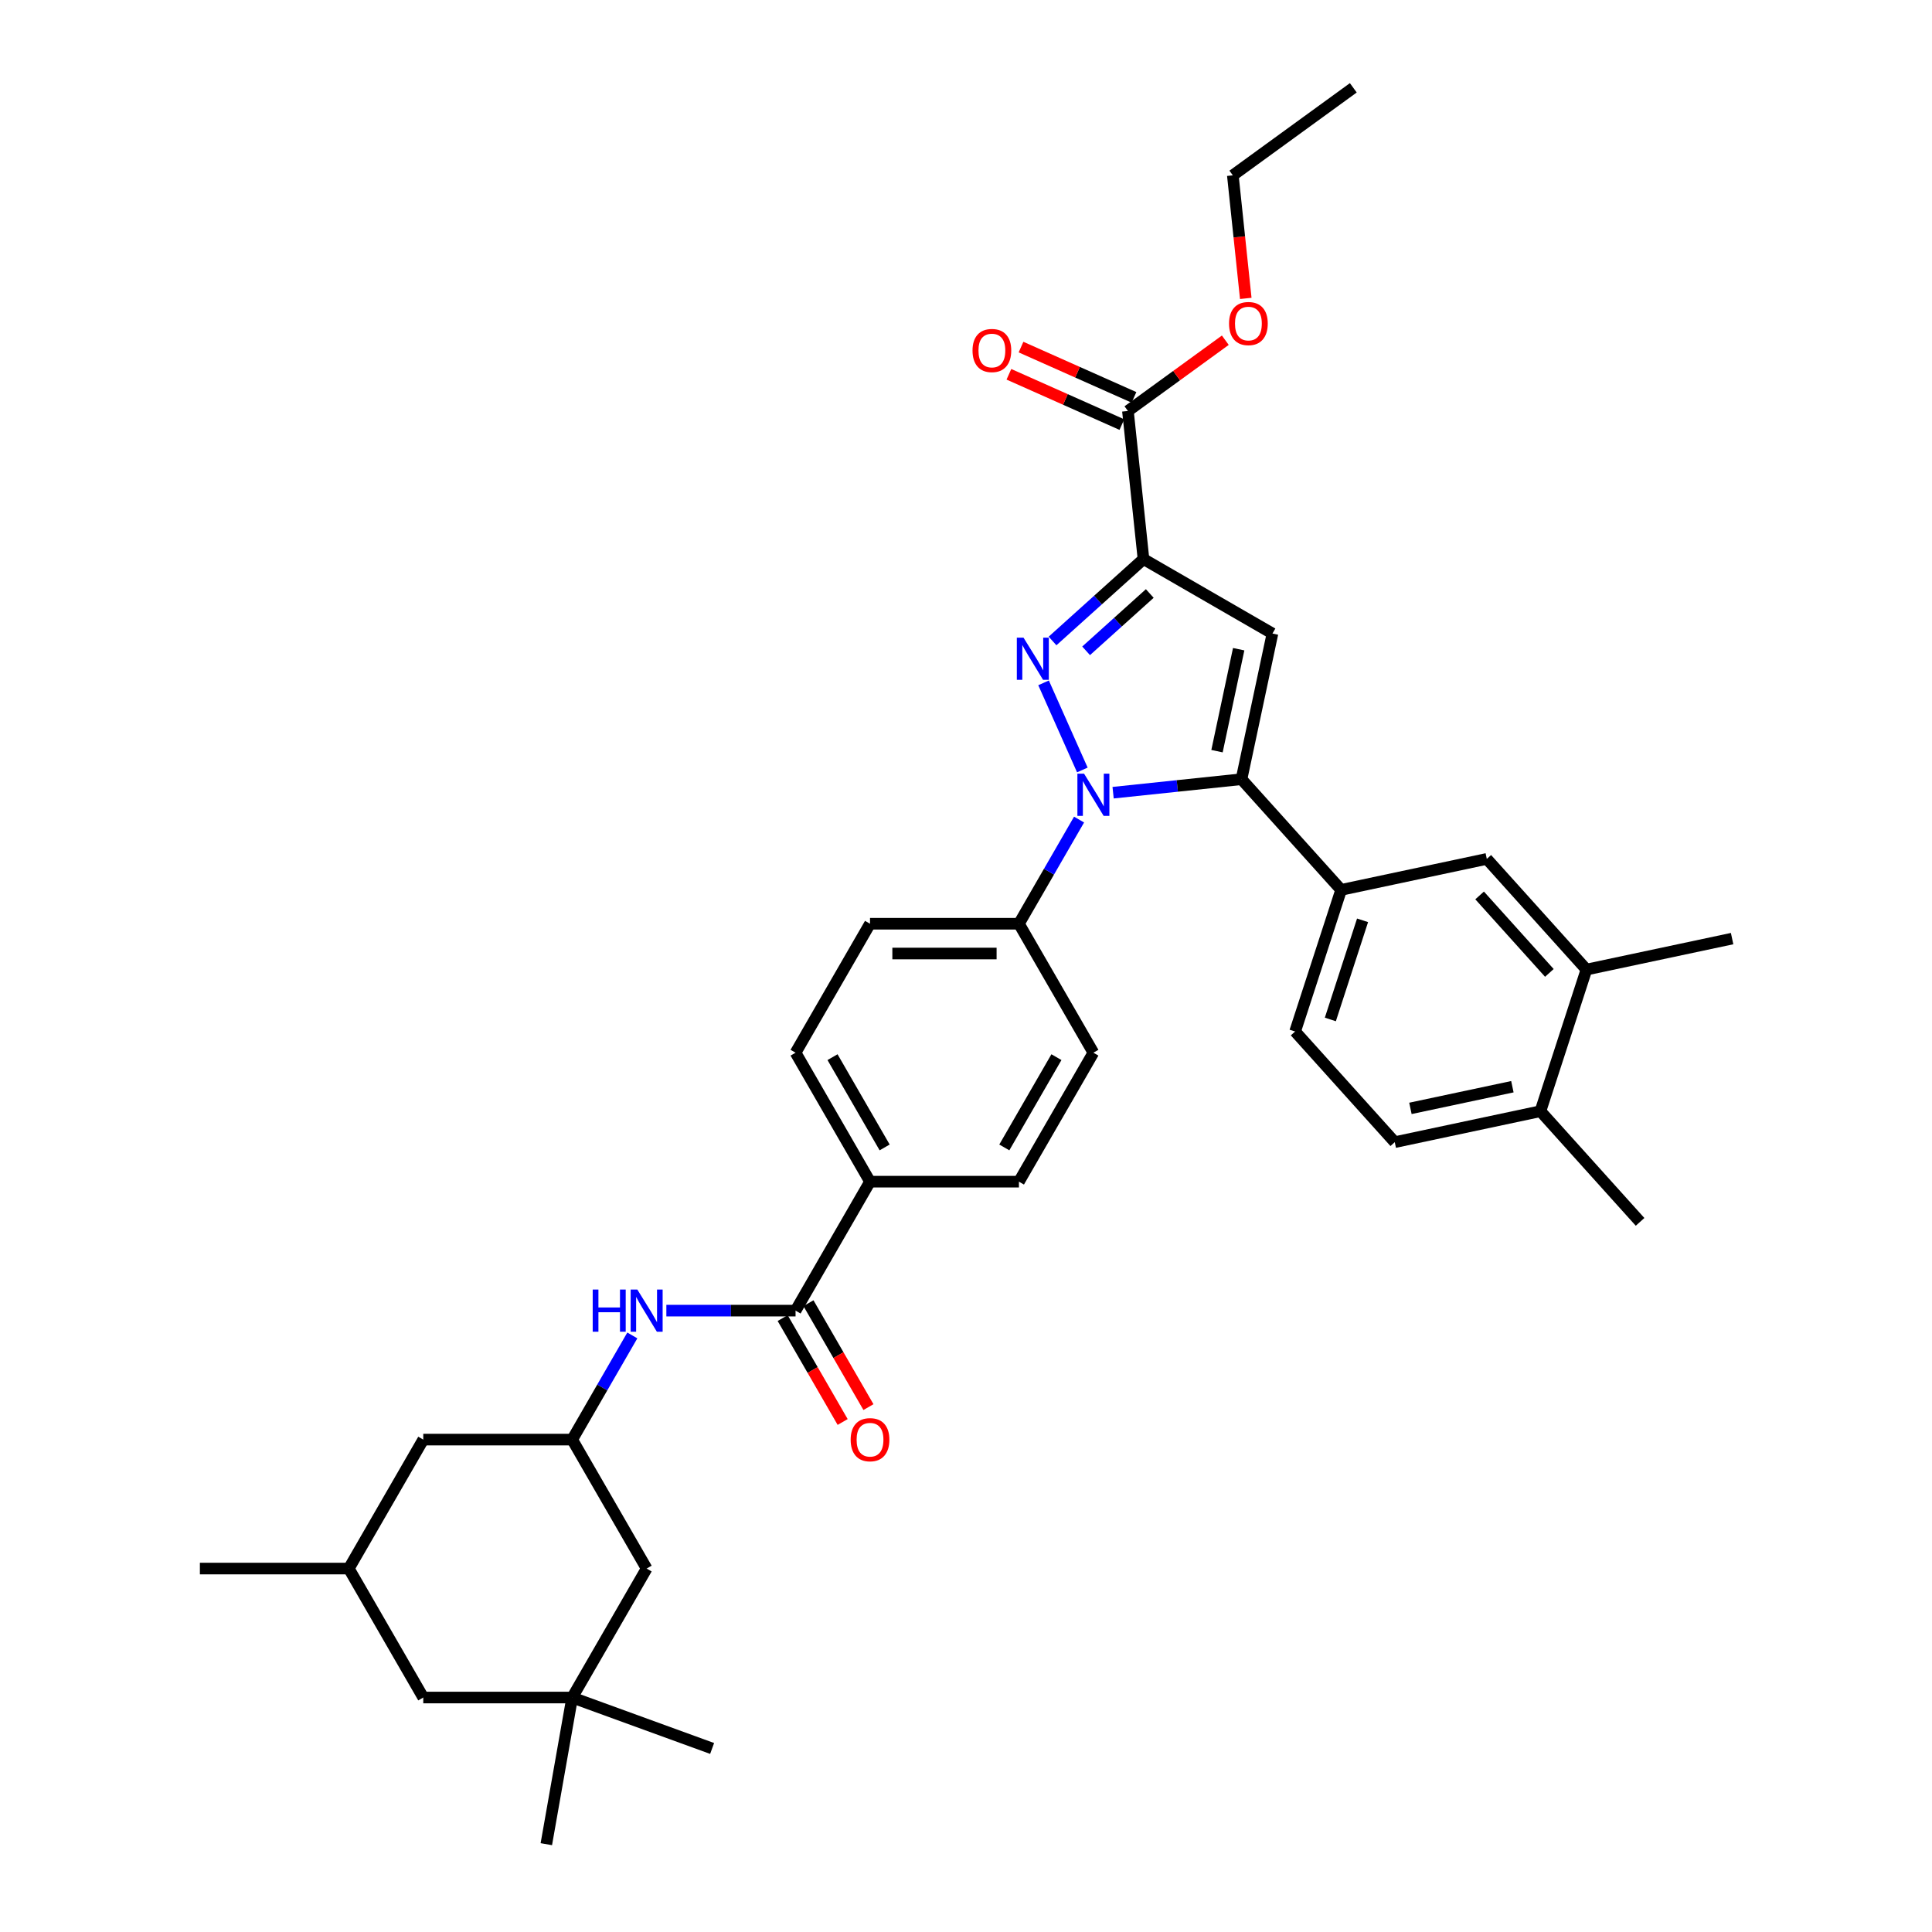 <?xml version='1.0' encoding='iso-8859-1'?>
<svg version='1.1' baseProfile='full'
              xmlns='http://www.w3.org/2000/svg'
                      xmlns:rdkit='http://www.rdkit.org/xml'
                      xmlns:xlink='http://www.w3.org/1999/xlink'
                  xml:space='preserve'
width='1000px' height='1000px' viewBox='0 0 1000 1000'>
<!-- END OF HEADER -->
<rect style='opacity:1.0;fill:#FFFFFF;stroke:none' width='1000' height='1000' x='0' y='0'> </rect>
<path class='bond-0' d='M 344.906,678.38 L 378.343,678.38' style='fill:none;fill-rule:evenodd;stroke:#0000FF;stroke-width:6px;stroke-linecap:butt;stroke-linejoin:miter;stroke-opacity:1' />
<path class='bond-0' d='M 378.343,678.38 L 411.78,678.38' style='fill:none;fill-rule:evenodd;stroke:#000000;stroke-width:6px;stroke-linecap:butt;stroke-linejoin:miter;stroke-opacity:1' />
<path class='bond-1' d='M 327.287,691.222 L 311.724,718.177' style='fill:none;fill-rule:evenodd;stroke:#0000FF;stroke-width:6px;stroke-linecap:butt;stroke-linejoin:miter;stroke-opacity:1' />
<path class='bond-1' d='M 311.724,718.177 L 296.162,745.133' style='fill:none;fill-rule:evenodd;stroke:#000000;stroke-width:6px;stroke-linecap:butt;stroke-linejoin:miter;stroke-opacity:1' />
<path class='bond-2' d='M 565.938,544.876 L 527.399,611.628' style='fill:none;fill-rule:evenodd;stroke:#000000;stroke-width:6px;stroke-linecap:butt;stroke-linejoin:miter;stroke-opacity:1' />
<path class='bond-2' d='M 546.807,547.181 L 519.829,593.907' style='fill:none;fill-rule:evenodd;stroke:#000000;stroke-width:6px;stroke-linecap:butt;stroke-linejoin:miter;stroke-opacity:1' />
<path class='bond-3' d='M 565.938,544.876 L 527.399,478.123' style='fill:none;fill-rule:evenodd;stroke:#000000;stroke-width:6px;stroke-linecap:butt;stroke-linejoin:miter;stroke-opacity:1' />
<path class='bond-4' d='M 527.399,611.628 L 450.32,611.628' style='fill:none;fill-rule:evenodd;stroke:#000000;stroke-width:6px;stroke-linecap:butt;stroke-linejoin:miter;stroke-opacity:1' />
<path class='bond-5' d='M 450.32,611.628 L 411.78,544.876' style='fill:none;fill-rule:evenodd;stroke:#000000;stroke-width:6px;stroke-linecap:butt;stroke-linejoin:miter;stroke-opacity:1' />
<path class='bond-5' d='M 457.889,593.907 L 430.911,547.181' style='fill:none;fill-rule:evenodd;stroke:#000000;stroke-width:6px;stroke-linecap:butt;stroke-linejoin:miter;stroke-opacity:1' />
<path class='bond-6' d='M 450.32,611.628 L 411.78,678.38' style='fill:none;fill-rule:evenodd;stroke:#000000;stroke-width:6px;stroke-linecap:butt;stroke-linejoin:miter;stroke-opacity:1' />
<path class='bond-7' d='M 411.78,544.876 L 450.32,478.123' style='fill:none;fill-rule:evenodd;stroke:#000000;stroke-width:6px;stroke-linecap:butt;stroke-linejoin:miter;stroke-opacity:1' />
<path class='bond-8' d='M 450.32,478.123 L 527.399,478.123' style='fill:none;fill-rule:evenodd;stroke:#000000;stroke-width:6px;stroke-linecap:butt;stroke-linejoin:miter;stroke-opacity:1' />
<path class='bond-8' d='M 461.881,493.539 L 515.837,493.539' style='fill:none;fill-rule:evenodd;stroke:#000000;stroke-width:6px;stroke-linecap:butt;stroke-linejoin:miter;stroke-opacity:1' />
<path class='bond-9' d='M 527.399,478.123 L 542.961,451.168' style='fill:none;fill-rule:evenodd;stroke:#000000;stroke-width:6px;stroke-linecap:butt;stroke-linejoin:miter;stroke-opacity:1' />
<path class='bond-9' d='M 542.961,451.168 L 558.524,424.212' style='fill:none;fill-rule:evenodd;stroke:#0000FF;stroke-width:6px;stroke-linecap:butt;stroke-linejoin:miter;stroke-opacity:1' />
<path class='bond-10' d='M 560.221,398.53 L 540.148,353.446' style='fill:none;fill-rule:evenodd;stroke:#0000FF;stroke-width:6px;stroke-linecap:butt;stroke-linejoin:miter;stroke-opacity:1' />
<path class='bond-11' d='M 576.143,410.298 L 609.369,406.806' style='fill:none;fill-rule:evenodd;stroke:#0000FF;stroke-width:6px;stroke-linecap:butt;stroke-linejoin:miter;stroke-opacity:1' />
<path class='bond-11' d='M 609.369,406.806 L 642.595,403.314' style='fill:none;fill-rule:evenodd;stroke:#000000;stroke-width:6px;stroke-linecap:butt;stroke-linejoin:miter;stroke-opacity:1' />
<path class='bond-12' d='M 544.792,331.767 L 568.33,310.573' style='fill:none;fill-rule:evenodd;stroke:#0000FF;stroke-width:6px;stroke-linecap:butt;stroke-linejoin:miter;stroke-opacity:1' />
<path class='bond-12' d='M 568.33,310.573 L 591.868,289.38' style='fill:none;fill-rule:evenodd;stroke:#000000;stroke-width:6px;stroke-linecap:butt;stroke-linejoin:miter;stroke-opacity:1' />
<path class='bond-12' d='M 562.169,336.865 L 578.645,322.03' style='fill:none;fill-rule:evenodd;stroke:#0000FF;stroke-width:6px;stroke-linecap:butt;stroke-linejoin:miter;stroke-opacity:1' />
<path class='bond-12' d='M 578.645,322.03 L 595.122,307.194' style='fill:none;fill-rule:evenodd;stroke:#000000;stroke-width:6px;stroke-linecap:butt;stroke-linejoin:miter;stroke-opacity:1' />
<path class='bond-13' d='M 591.868,289.38 L 658.62,327.919' style='fill:none;fill-rule:evenodd;stroke:#000000;stroke-width:6px;stroke-linecap:butt;stroke-linejoin:miter;stroke-opacity:1' />
<path class='bond-14' d='M 591.868,289.38 L 583.811,212.723' style='fill:none;fill-rule:evenodd;stroke:#000000;stroke-width:6px;stroke-linecap:butt;stroke-linejoin:miter;stroke-opacity:1' />
<path class='bond-15' d='M 658.62,327.919 L 642.595,403.314' style='fill:none;fill-rule:evenodd;stroke:#000000;stroke-width:6px;stroke-linecap:butt;stroke-linejoin:miter;stroke-opacity:1' />
<path class='bond-15' d='M 641.138,336.023 L 629.92,388.8' style='fill:none;fill-rule:evenodd;stroke:#000000;stroke-width:6px;stroke-linecap:butt;stroke-linejoin:miter;stroke-opacity:1' />
<path class='bond-16' d='M 642.595,403.314 L 694.171,460.595' style='fill:none;fill-rule:evenodd;stroke:#000000;stroke-width:6px;stroke-linecap:butt;stroke-linejoin:miter;stroke-opacity:1' />
<path class='bond-17' d='M 583.811,212.723 L 609.017,194.41' style='fill:none;fill-rule:evenodd;stroke:#000000;stroke-width:6px;stroke-linecap:butt;stroke-linejoin:miter;stroke-opacity:1' />
<path class='bond-17' d='M 609.017,194.41 L 634.222,176.097' style='fill:none;fill-rule:evenodd;stroke:#FF0000;stroke-width:6px;stroke-linecap:butt;stroke-linejoin:miter;stroke-opacity:1' />
<path class='bond-18' d='M 586.946,205.682 L 557.712,192.666' style='fill:none;fill-rule:evenodd;stroke:#000000;stroke-width:6px;stroke-linecap:butt;stroke-linejoin:miter;stroke-opacity:1' />
<path class='bond-18' d='M 557.712,192.666 L 528.478,179.65' style='fill:none;fill-rule:evenodd;stroke:#FF0000;stroke-width:6px;stroke-linecap:butt;stroke-linejoin:miter;stroke-opacity:1' />
<path class='bond-18' d='M 580.676,219.765 L 551.442,206.749' style='fill:none;fill-rule:evenodd;stroke:#000000;stroke-width:6px;stroke-linecap:butt;stroke-linejoin:miter;stroke-opacity:1' />
<path class='bond-18' d='M 551.442,206.749 L 522.208,193.733' style='fill:none;fill-rule:evenodd;stroke:#FF0000;stroke-width:6px;stroke-linecap:butt;stroke-linejoin:miter;stroke-opacity:1' />
<path class='bond-19' d='M 644.807,154.452 L 641.46,122.606' style='fill:none;fill-rule:evenodd;stroke:#FF0000;stroke-width:6px;stroke-linecap:butt;stroke-linejoin:miter;stroke-opacity:1' />
<path class='bond-19' d='M 641.46,122.606 L 638.112,90.76' style='fill:none;fill-rule:evenodd;stroke:#000000;stroke-width:6px;stroke-linecap:butt;stroke-linejoin:miter;stroke-opacity:1' />
<path class='bond-20' d='M 638.112,90.76 L 700.471,45.455' style='fill:none;fill-rule:evenodd;stroke:#000000;stroke-width:6px;stroke-linecap:butt;stroke-linejoin:miter;stroke-opacity:1' />
<path class='bond-21' d='M 694.171,460.595 L 670.352,533.901' style='fill:none;fill-rule:evenodd;stroke:#000000;stroke-width:6px;stroke-linecap:butt;stroke-linejoin:miter;stroke-opacity:1' />
<path class='bond-21' d='M 705.259,476.355 L 688.586,527.669' style='fill:none;fill-rule:evenodd;stroke:#000000;stroke-width:6px;stroke-linecap:butt;stroke-linejoin:miter;stroke-opacity:1' />
<path class='bond-22' d='M 694.171,460.595 L 769.565,444.569' style='fill:none;fill-rule:evenodd;stroke:#000000;stroke-width:6px;stroke-linecap:butt;stroke-linejoin:miter;stroke-opacity:1' />
<path class='bond-23' d='M 670.352,533.901 L 721.928,591.182' style='fill:none;fill-rule:evenodd;stroke:#000000;stroke-width:6px;stroke-linecap:butt;stroke-linejoin:miter;stroke-opacity:1' />
<path class='bond-24' d='M 721.928,591.182 L 797.323,575.157' style='fill:none;fill-rule:evenodd;stroke:#000000;stroke-width:6px;stroke-linecap:butt;stroke-linejoin:miter;stroke-opacity:1' />
<path class='bond-24' d='M 730.032,573.699 L 782.808,562.481' style='fill:none;fill-rule:evenodd;stroke:#000000;stroke-width:6px;stroke-linecap:butt;stroke-linejoin:miter;stroke-opacity:1' />
<path class='bond-25' d='M 797.323,575.157 L 821.141,501.85' style='fill:none;fill-rule:evenodd;stroke:#000000;stroke-width:6px;stroke-linecap:butt;stroke-linejoin:miter;stroke-opacity:1' />
<path class='bond-26' d='M 797.323,575.157 L 848.898,632.437' style='fill:none;fill-rule:evenodd;stroke:#000000;stroke-width:6px;stroke-linecap:butt;stroke-linejoin:miter;stroke-opacity:1' />
<path class='bond-27' d='M 821.141,501.85 L 769.565,444.569' style='fill:none;fill-rule:evenodd;stroke:#000000;stroke-width:6px;stroke-linecap:butt;stroke-linejoin:miter;stroke-opacity:1' />
<path class='bond-27' d='M 801.949,503.573 L 765.846,463.476' style='fill:none;fill-rule:evenodd;stroke:#000000;stroke-width:6px;stroke-linecap:butt;stroke-linejoin:miter;stroke-opacity:1' />
<path class='bond-28' d='M 821.141,501.85 L 896.536,485.824' style='fill:none;fill-rule:evenodd;stroke:#000000;stroke-width:6px;stroke-linecap:butt;stroke-linejoin:miter;stroke-opacity:1' />
<path class='bond-29' d='M 405.105,682.234 L 420.632,709.128' style='fill:none;fill-rule:evenodd;stroke:#000000;stroke-width:6px;stroke-linecap:butt;stroke-linejoin:miter;stroke-opacity:1' />
<path class='bond-29' d='M 420.632,709.128 L 436.159,736.022' style='fill:none;fill-rule:evenodd;stroke:#FF0000;stroke-width:6px;stroke-linecap:butt;stroke-linejoin:miter;stroke-opacity:1' />
<path class='bond-29' d='M 418.455,674.526 L 433.982,701.42' style='fill:none;fill-rule:evenodd;stroke:#000000;stroke-width:6px;stroke-linecap:butt;stroke-linejoin:miter;stroke-opacity:1' />
<path class='bond-29' d='M 433.982,701.42 L 449.51,728.314' style='fill:none;fill-rule:evenodd;stroke:#FF0000;stroke-width:6px;stroke-linecap:butt;stroke-linejoin:miter;stroke-opacity:1' />
<path class='bond-30' d='M 296.162,878.637 L 219.083,878.637' style='fill:none;fill-rule:evenodd;stroke:#000000;stroke-width:6px;stroke-linecap:butt;stroke-linejoin:miter;stroke-opacity:1' />
<path class='bond-31' d='M 296.162,878.637 L 334.701,811.885' style='fill:none;fill-rule:evenodd;stroke:#000000;stroke-width:6px;stroke-linecap:butt;stroke-linejoin:miter;stroke-opacity:1' />
<path class='bond-32' d='M 296.162,878.637 L 368.592,905' style='fill:none;fill-rule:evenodd;stroke:#000000;stroke-width:6px;stroke-linecap:butt;stroke-linejoin:miter;stroke-opacity:1' />
<path class='bond-33' d='M 296.162,878.637 L 282.777,954.545' style='fill:none;fill-rule:evenodd;stroke:#000000;stroke-width:6px;stroke-linecap:butt;stroke-linejoin:miter;stroke-opacity:1' />
<path class='bond-34' d='M 219.083,878.637 L 180.543,811.885' style='fill:none;fill-rule:evenodd;stroke:#000000;stroke-width:6px;stroke-linecap:butt;stroke-linejoin:miter;stroke-opacity:1' />
<path class='bond-35' d='M 334.701,811.885 L 296.162,745.133' style='fill:none;fill-rule:evenodd;stroke:#000000;stroke-width:6px;stroke-linecap:butt;stroke-linejoin:miter;stroke-opacity:1' />
<path class='bond-36' d='M 180.543,811.885 L 219.083,745.133' style='fill:none;fill-rule:evenodd;stroke:#000000;stroke-width:6px;stroke-linecap:butt;stroke-linejoin:miter;stroke-opacity:1' />
<path class='bond-37' d='M 180.543,811.885 L 103.464,811.885' style='fill:none;fill-rule:evenodd;stroke:#000000;stroke-width:6px;stroke-linecap:butt;stroke-linejoin:miter;stroke-opacity:1' />
<path class='bond-38' d='M 296.162,745.133 L 219.083,745.133' style='fill:none;fill-rule:evenodd;stroke:#000000;stroke-width:6px;stroke-linecap:butt;stroke-linejoin:miter;stroke-opacity:1' />
<path  class='atom-0' d='M 306.783 667.466
L 309.743 667.466
L 309.743 676.746
L 320.904 676.746
L 320.904 667.466
L 323.864 667.466
L 323.864 689.295
L 320.904 689.295
L 320.904 679.213
L 309.743 679.213
L 309.743 689.295
L 306.783 689.295
L 306.783 667.466
' fill='#0000FF'/>
<path  class='atom-0' d='M 329.876 667.466
L 337.029 679.028
Q 337.738 680.169, 338.879 682.234
Q 340.02 684.3, 340.081 684.423
L 340.081 667.466
L 342.979 667.466
L 342.979 689.295
L 339.989 689.295
L 332.312 676.654
Q 331.418 675.174, 330.462 673.478
Q 329.537 671.782, 329.259 671.258
L 329.259 689.295
L 326.423 689.295
L 326.423 667.466
L 329.876 667.466
' fill='#0000FF'/>
<path  class='atom-7' d='M 561.113 400.457
L 568.266 412.018
Q 568.975 413.159, 570.116 415.225
Q 571.257 417.291, 571.318 417.414
L 571.318 400.457
L 574.216 400.457
L 574.216 422.285
L 571.226 422.285
L 563.549 409.644
Q 562.654 408.164, 561.699 406.469
Q 560.774 404.773, 560.496 404.249
L 560.496 422.285
L 557.66 422.285
L 557.66 400.457
L 561.113 400.457
' fill='#0000FF'/>
<path  class='atom-8' d='M 529.762 330.041
L 536.915 341.603
Q 537.624 342.744, 538.765 344.81
Q 539.906 346.875, 539.967 346.999
L 539.967 330.041
L 542.865 330.041
L 542.865 351.87
L 539.875 351.87
L 532.198 339.229
Q 531.304 337.749, 530.348 336.054
Q 529.423 334.358, 529.145 333.834
L 529.145 351.87
L 526.309 351.87
L 526.309 330.041
L 529.762 330.041
' fill='#0000FF'/>
<path  class='atom-13' d='M 636.149 167.479
Q 636.149 162.237, 638.739 159.308
Q 641.329 156.379, 646.169 156.379
Q 651.01 156.379, 653.6 159.308
Q 656.19 162.237, 656.19 167.479
Q 656.19 172.782, 653.569 175.803
Q 650.948 178.794, 646.169 178.794
Q 641.36 178.794, 638.739 175.803
Q 636.149 172.813, 636.149 167.479
M 646.169 176.328
Q 649.499 176.328, 651.287 174.108
Q 653.106 171.857, 653.106 167.479
Q 653.106 163.193, 651.287 161.035
Q 649.499 158.846, 646.169 158.846
Q 642.84 158.846, 641.02 161.004
Q 639.232 163.162, 639.232 167.479
Q 639.232 171.888, 641.02 174.108
Q 642.84 176.328, 646.169 176.328
' fill='#FF0000'/>
<path  class='atom-14' d='M 503.376 181.434
Q 503.376 176.193, 505.966 173.264
Q 508.555 170.335, 513.396 170.335
Q 518.237 170.335, 520.826 173.264
Q 523.416 176.193, 523.416 181.434
Q 523.416 186.737, 520.796 189.758
Q 518.175 192.749, 513.396 192.749
Q 508.586 192.749, 505.966 189.758
Q 503.376 186.768, 503.376 181.434
M 513.396 190.283
Q 516.726 190.283, 518.514 188.063
Q 520.333 185.812, 520.333 181.434
Q 520.333 177.148, 518.514 174.99
Q 516.726 172.801, 513.396 172.801
Q 510.066 172.801, 508.247 174.959
Q 506.459 177.117, 506.459 181.434
Q 506.459 185.843, 508.247 188.063
Q 510.066 190.283, 513.396 190.283
' fill='#FF0000'/>
<path  class='atom-26' d='M 440.299 745.194
Q 440.299 739.953, 442.889 737.024
Q 445.479 734.095, 450.32 734.095
Q 455.16 734.095, 457.75 737.024
Q 460.34 739.953, 460.34 745.194
Q 460.34 750.497, 457.719 753.519
Q 455.098 756.51, 450.32 756.51
Q 445.51 756.51, 442.889 753.519
Q 440.299 750.528, 440.299 745.194
M 450.32 754.043
Q 453.649 754.043, 455.438 751.823
Q 457.257 749.572, 457.257 745.194
Q 457.257 740.909, 455.438 738.751
Q 453.649 736.562, 450.32 736.562
Q 446.99 736.562, 445.171 738.72
Q 443.382 740.878, 443.382 745.194
Q 443.382 749.603, 445.171 751.823
Q 446.99 754.043, 450.32 754.043
' fill='#FF0000'/>
</svg>
